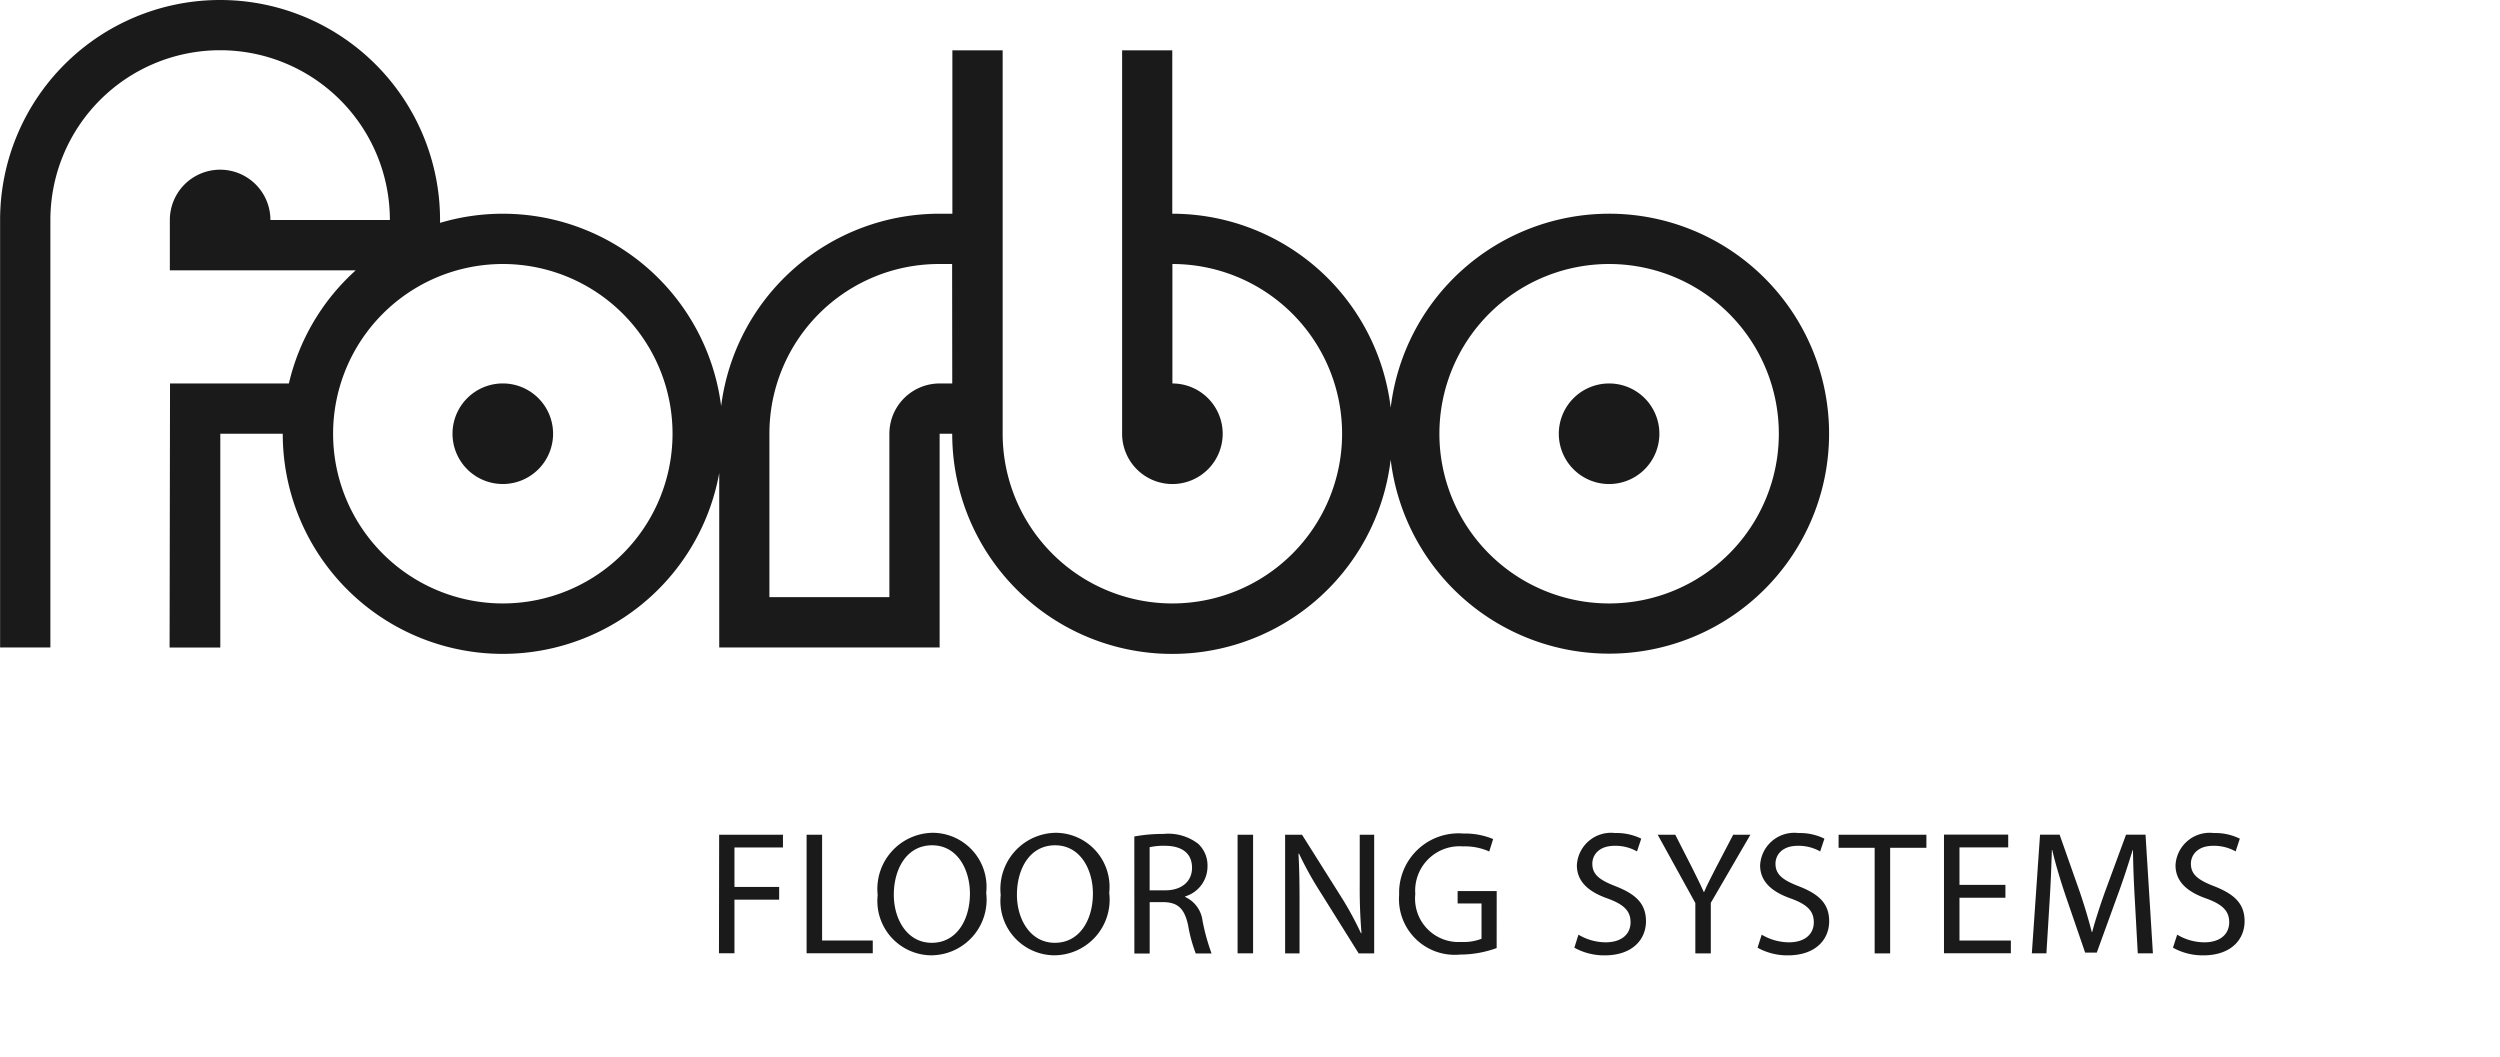 <svg xmlns="http://www.w3.org/2000/svg" viewBox="0 0 97.942 41.426" preserveAspectRatio="xMinYMin meet"><defs><style>.cls-1{fill:#1a1a1a}</style></defs><g><path class="cls-1" d="M486.637 816.473h2.5v.5h-1.9v1.544h1.751v.5h-1.751v2.1h-.607z" transform="translate(-458.463 -783.771)"/><path class="cls-1" d="M488.035 816.473h.607v4.144h1.985v.5h-2.592z" transform="translate(-456.435 -783.771)"/><path class="cls-1" d="M491.262 821.242a2.128 2.128 0 01-2.09-2.36 2.2 2.2 0 012.151-2.44 2.116 2.116 0 012.1 2.352 2.18 2.18 0 01-2.151 2.448zm.034-.49c.951 0 1.49-.877 1.49-1.931 0-.924-.483-1.889-1.482-1.889s-1.5.931-1.5 1.938c0 .978.536 1.882 1.482 1.882z" transform="translate(-454.787 -783.816)"/><path class="cls-1" d="M493.227 821.242a2.128 2.128 0 01-2.088-2.36 2.2 2.2 0 012.151-2.44 2.118 2.118 0 012.1 2.352 2.18 2.18 0 01-2.151 2.448zm.037-.49c.951 0 1.487-.877 1.487-1.931 0-.924-.483-1.889-1.482-1.889s-1.495.931-1.495 1.938c0 .978.537 1.882 1.482 1.882z" transform="translate(-451.934 -783.816)"/><path class="cls-1" d="M493.275 816.562a6.309 6.309 0 011.149-.1 1.919 1.919 0 011.353.387 1.156 1.156 0 01.365.882 1.225 1.225 0 01-.875 1.179v.022a1.182 1.182 0 01.681.936 8.2 8.2 0 00.353 1.277h-.62a5.929 5.929 0 01-.3-1.11c-.14-.642-.395-.884-.938-.9h-.566v2.014h-.6zm.6 2.11h.615c.64 0 1.046-.35 1.046-.882 0-.6-.434-.863-1.068-.863a2.528 2.528 0 00-.593.056z" transform="translate(-448.836 -783.792)"/><path class="cls-1" transform="translate(48.485 32.702)" d="M0 0h.607v4.647H0z"/><path class="cls-1" d="M495.686 821.121v-4.648h.662l1.482 2.352a12.861 12.861 0 01.828 1.509l.02-.007a20.984 20.984 0 01-.069-1.9v-1.953h.566v4.648h-.608l-1.475-2.36a13.546 13.546 0 01-.863-1.551l-.02.007c.034.586.042 1.144.042 1.916v1.987z" transform="translate(-445.339 -783.771)"/><path class="cls-1" d="M501.329 820.942a4.212 4.212 0 01-1.433.255 2.183 2.183 0 01-2.387-2.342 2.328 2.328 0 012.516-2.4 2.885 2.885 0 011.166.216l-.152.488a2.312 2.312 0 00-1.027-.2 1.738 1.738 0 00-1.87 1.867 1.7 1.7 0 001.794 1.877 1.953 1.953 0 00.8-.125v-1.384h-.936v-.485h1.531z" transform="translate(-442.695 -783.8)"/><path class="cls-1" d="M500.469 820.429a2.093 2.093 0 001.068.3c.615 0 .973-.316.973-.784 0-.436-.248-.691-.875-.924-.76-.262-1.228-.662-1.228-1.311a1.339 1.339 0 011.5-1.262 2.18 2.18 0 011.022.22l-.167.5a1.7 1.7 0 00-.875-.22c-.635 0-.875.377-.875.7 0 .426.282.642.924.889.784.309 1.178.681 1.178 1.365 0 .711-.524 1.338-1.62 1.338a2.41 2.41 0 01-1.186-.3z" transform="translate(-438.63 -783.812)"/><path class="cls-1" d="M503.118 821.121v-1.972l-1.475-2.676h.689l.654 1.284c.172.35.319.632.461.958h.015c.125-.3.292-.608.468-.958l.671-1.284h.674l-1.551 2.668v1.98z" transform="translate(-436.7 -783.771)"/><path class="cls-1" d="M503.4 820.429a2.1 2.1 0 001.071.3c.613 0 .97-.316.97-.784 0-.436-.248-.691-.875-.924-.76-.262-1.228-.662-1.228-1.311a1.34 1.34 0 011.5-1.262 2.176 2.176 0 011.019.22l-.167.5a1.71 1.71 0 00-.875-.22c-.635 0-.875.377-.875.7 0 .426.282.642.924.889.787.309 1.179.681 1.179 1.365 0 .711-.524 1.338-1.62 1.338a2.409 2.409 0 01-1.186-.3z" transform="translate(-434.382 -783.812)"/><path class="cls-1" d="M505.949 816.984h-1.413v-.51h3.44v.51h-1.42v4.137h-.607z" transform="translate(-432.506 -783.771)"/><path class="cls-1" d="M508.627 818.942h-1.8v1.675h2.013v.5h-2.62v-4.648h2.516v.5h-1.909v1.468h1.8z" transform="translate(-430.061 -783.771)"/><path class="cls-1" d="M511.663 819.08a42.948 42.948 0 01-.076-2.007h-.012c-.167.537-.353 1.13-.588 1.764l-.818 2.254h-.456l-.76-2.213c-.22-.654-.4-1.255-.529-1.806h-.015a56.784 56.784 0 01-.091 2.053l-.122 1.994h-.571l.321-4.648h.767l.792 2.249c.194.571.345 1.088.47 1.571h.012c.125-.468.292-.985.5-1.571l.828-2.249h.764l.289 4.648h-.593z" transform="translate(-428.024 -783.771)"/><path class="cls-1" d="M510.043 820.429a2.08 2.08 0 001.068.3c.613 0 .97-.316.97-.784 0-.436-.248-.691-.875-.924-.76-.262-1.228-.662-1.228-1.311a1.339 1.339 0 011.5-1.262 2.176 2.176 0 011.019.22l-.164.5a1.72 1.72 0 00-.877-.22c-.635 0-.875.377-.875.7 0 .426.282.642.924.889.784.309 1.179.681 1.179 1.365 0 .711-.524 1.338-1.62 1.338a2.409 2.409 0 01-1.186-.3z" transform="translate(-424.748 -783.812)"/><path d="M538.178 818.15a1.97 1.97 0 101.97 1.97 1.968 1.968 0 00-1.97-1.97m0 8.618a6.649 6.649 0 116.65-6.648 6.649 6.649 0 01-6.65 6.648m-25.733-8.618h-.493a1.97 1.97 0 00-1.97 1.97v6.4h-4.7v-6.4a6.642 6.642 0 016.626-6.65h.532zm-17.606 8.618a6.649 6.649 0 116.648-6.648 6.649 6.649 0 01-6.648 6.648m43.342-15.268a8.619 8.619 0 00-8.559 7.6 8.618 8.618 0 00-8.557-7.6v-6.4H519.1v15.02a1.97 1.97 0 101.97-1.97v-4.68a6.649 6.649 0 11-6.65 6.65V805.1h-1.97v6.4h-.532a8.615 8.615 0 00-8.527 7.537 8.622 8.622 0 00-11.012-7.179v-.113a8.618 8.618 0 00-17.236 0v16.748h1.97v-16.748a6.649 6.649 0 0113.3 0h-4.68a1.97 1.97 0 00-3.94 0v1.973h7.282a8.581 8.581 0 00-2.619 4.433H481.8l-.017 10.343h1.987v-8.374h2.446a8.619 8.619 0 0017.1 1.541v6.832h8.635v-8.373h.493a8.618 8.618 0 0017.177 1.014 8.618 8.618 0 108.559-9.635m-43.341 6.65a1.97 1.97 0 101.968 1.97 1.97 1.97 0 00-1.968-1.97" transform="translate(-475.139 -803.127)" fill-rule="evenodd" fill="#1a1a1a"/></g></svg>